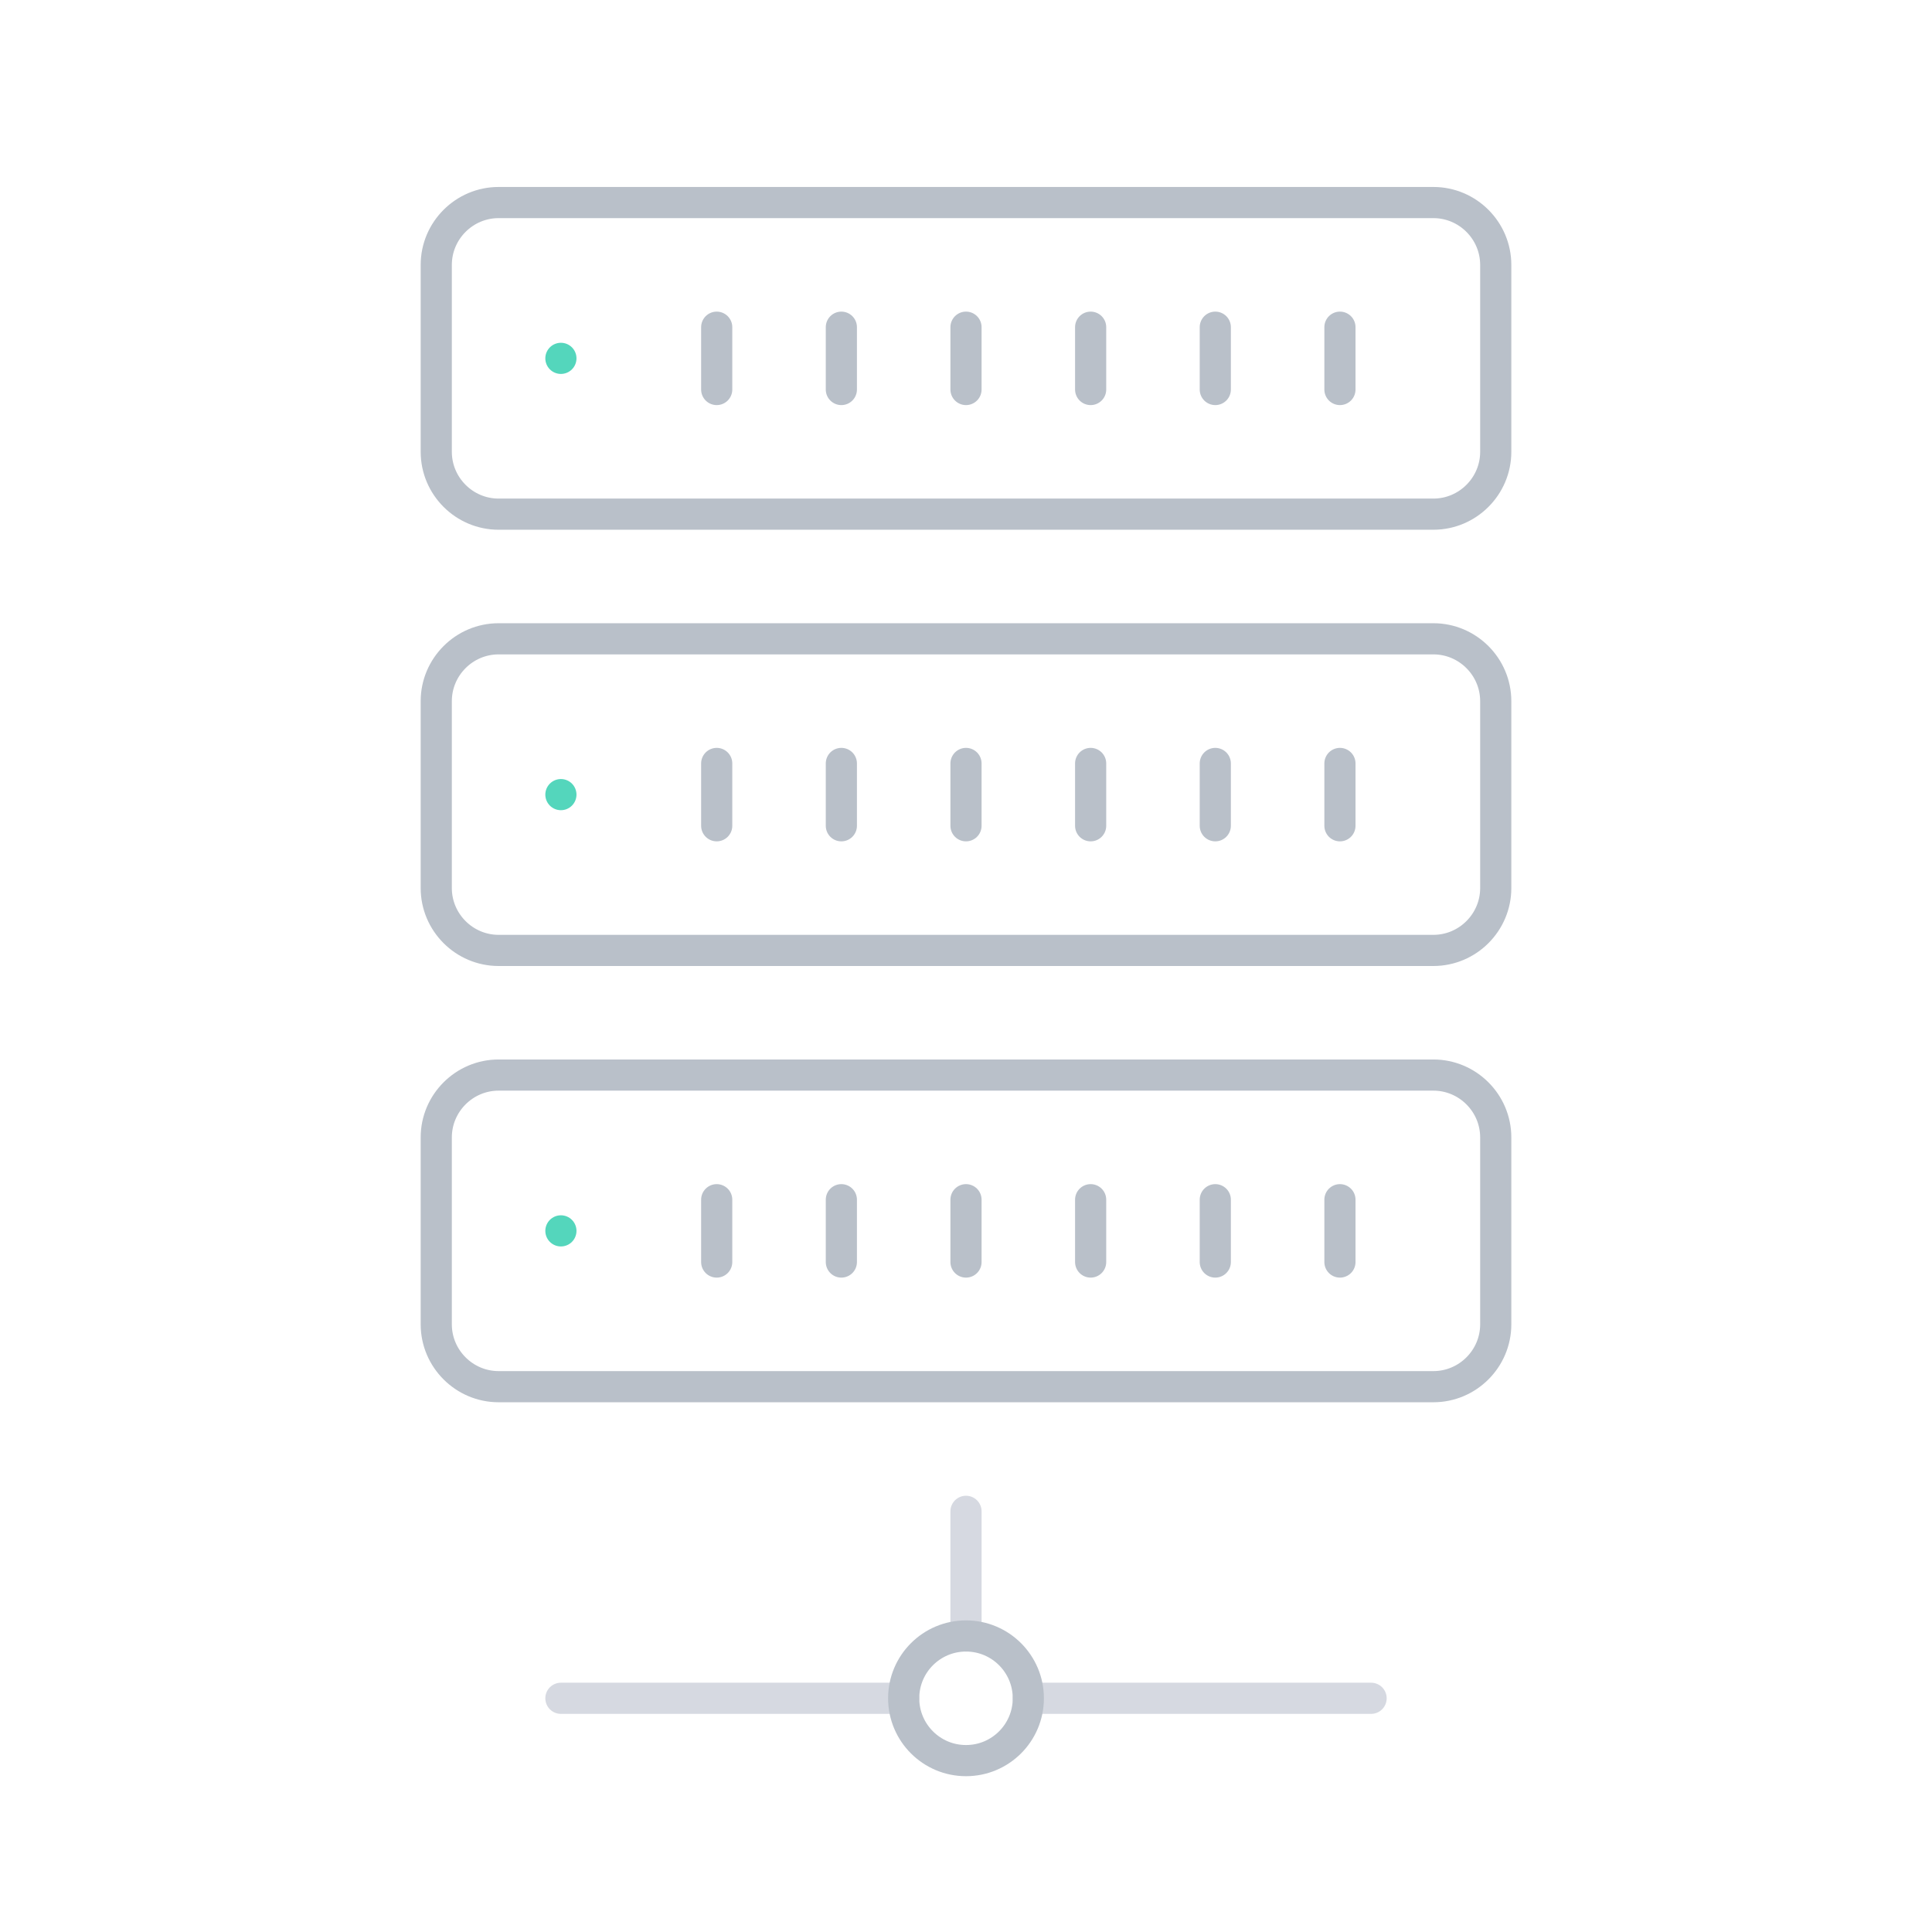 <?xml version="1.0" encoding="utf-8"?>
<!-- Generator: Adobe Illustrator 16.0.0, SVG Export Plug-In . SVG Version: 6.00 Build 0)  -->
<!DOCTYPE svg PUBLIC "-//W3C//DTD SVG 1.1//EN" "http://www.w3.org/Graphics/SVG/1.1/DTD/svg11.dtd">
<svg version="1.1" id="Icons" xmlns="http://www.w3.org/2000/svg" xmlns:xlink="http://www.w3.org/1999/xlink" x="0px" y="0px"
	 width="124px" height="124px" viewBox="0 0 124 124" style="enable-background:new 0 0 124 124;" xml:space="preserve">
<style type="text/css">
<![CDATA[
	.st0{fill:none;stroke:#F1B6A3;stroke-width:2;stroke-linecap:round;stroke-linejoin:round;stroke-miterlimit:10;}
	.st1{fill:none;stroke:#C7B299;stroke-width:2;stroke-linecap:round;stroke-linejoin:round;stroke-miterlimit:10;}
	.st2{fill:none;stroke:#EBEEF2;stroke-width:2;stroke-linecap:round;stroke-linejoin:round;stroke-miterlimit:10;}
	.st3{fill:none;stroke:#54D6BC;stroke-width:2;stroke-linecap:round;stroke-linejoin:round;stroke-miterlimit:10;}
	.st4{fill:none;stroke:#999999;stroke-width:2;stroke-linecap:round;stroke-linejoin:round;stroke-miterlimit:10;}
	.st5{fill:none;stroke:#5C9DE3;stroke-width:2;stroke-linecap:round;stroke-linejoin:round;stroke-miterlimit:10;}
	.st6{fill:none;stroke:#6EAEF0;stroke-width:2;stroke-linecap:round;stroke-linejoin:round;stroke-miterlimit:10;}
	.st7{fill:none;stroke:#3EC6AC;stroke-width:2;stroke-linecap:round;stroke-linejoin:round;stroke-miterlimit:10;}
	.st8{fill:none;stroke:#B9C0C9;stroke-width:2;stroke-linecap:round;stroke-linejoin:round;stroke-miterlimit:10;}
	.st9{fill:none;stroke:#78808A;stroke-width:2;stroke-linecap:round;stroke-linejoin:round;stroke-miterlimit:10;}
	.st10{fill:none;stroke:#FE8464;stroke-width:2;stroke-linecap:round;stroke-linejoin:round;stroke-miterlimit:10;}
	.st11{fill:none;stroke:#A792E3;stroke-width:2;stroke-linecap:round;stroke-linejoin:round;stroke-miterlimit:10;}
	.st12{fill:none;}
	.st13{fill:none;stroke:#9CC863;stroke-width:2;stroke-linecap:round;stroke-linejoin:round;stroke-miterlimit:10;}
	.st14{fill:none;stroke:#F9C654;stroke-width:2;stroke-linecap:round;stroke-linejoin:round;stroke-miterlimit:10;}
	.st15{fill:none;stroke:#D6D9E1;stroke-width:2;stroke-linecap:round;stroke-linejoin:round;stroke-miterlimit:10;}
]]>
</style>
<g>
	<g>
		<g>
			<g>
				<line class="st8" x1="78" y1="77" x2="78" y2="81"/>
			</g>
			<g>
				<line class="st8" x1="86" y1="77" x2="86" y2="81"/>
			</g>
			<g>
				<line class="st8" x1="70" y1="77" x2="70" y2="81"/>
			</g>
			<g>
				<line class="st8" x1="62" y1="77" x2="62" y2="81"/>
			</g>
			<g>
				<line class="st8" x1="54" y1="77" x2="54" y2="81"/>
			</g>
			<g>
				<line class="st8" x1="46" y1="77" x2="46" y2="81"/>
			</g>
		</g>
		<path class="st8" d="M96,85c0,2.2-1.8,4-4,4H32c-2.2,0-4-1.8-4-4V73c0-2.2,1.8-4,4-4h60c2.2,0,4,1.8,4,4V85z"/>
		<line class="st3" x1="36" y1="79" x2="36" y2="79"/>
	</g>
	<g>
		<g>
			<g>
				<line class="st8" x1="78" y1="49" x2="78" y2="53"/>
			</g>
			<g>
				<line class="st8" x1="86" y1="49" x2="86" y2="53"/>
			</g>
			<g>
				<line class="st8" x1="70" y1="49" x2="70" y2="53"/>
			</g>
			<g>
				<line class="st8" x1="62" y1="49" x2="62" y2="53"/>
			</g>
			<g>
				<line class="st8" x1="54" y1="49" x2="54" y2="53"/>
			</g>
			<g>
				<line class="st8" x1="46" y1="49" x2="46" y2="53"/>
			</g>
		</g>
		<path class="st8" d="M96,57c0,2.2-1.8,4-4,4H32c-2.2,0-4-1.8-4-4V45c0-2.2,1.8-4,4-4h60c2.2,0,4,1.8,4,4V57z"/>
		<line class="st3" x1="36" y1="51" x2="36" y2="51"/>
	</g>
	<g>
		<g>
			<g>
				<line class="st8" x1="78" y1="21" x2="78" y2="25"/>
			</g>
			<g>
				<line class="st8" x1="86" y1="21" x2="86" y2="25"/>
			</g>
			<g>
				<line class="st8" x1="70" y1="21" x2="70" y2="25"/>
			</g>
			<g>
				<line class="st8" x1="62" y1="21" x2="62" y2="25"/>
			</g>
			<g>
				<line class="st8" x1="54" y1="21" x2="54" y2="25"/>
			</g>
			<g>
				<line class="st8" x1="46" y1="21" x2="46" y2="25"/>
			</g>
		</g>
		<path class="st8" d="M96,29c0,2.2-1.8,4-4,4H32c-2.2,0-4-1.8-4-4V17c0-2.2,1.8-4,4-4h60c2.2,0,4,1.8,4,4V29z"/>
		<line class="st3" x1="36" y1="23" x2="36" y2="23"/>
	</g>
	<line class="st15" x1="62" y1="105" x2="62" y2="97"/>
	<line class="st15" x1="58" y1="109" x2="36" y2="109"/>
	<line class="st15" x1="66" y1="109" x2="88" y2="109"/>
	<circle class="st8" cx="62" cy="109" r="4"/>
</g>
</svg>
